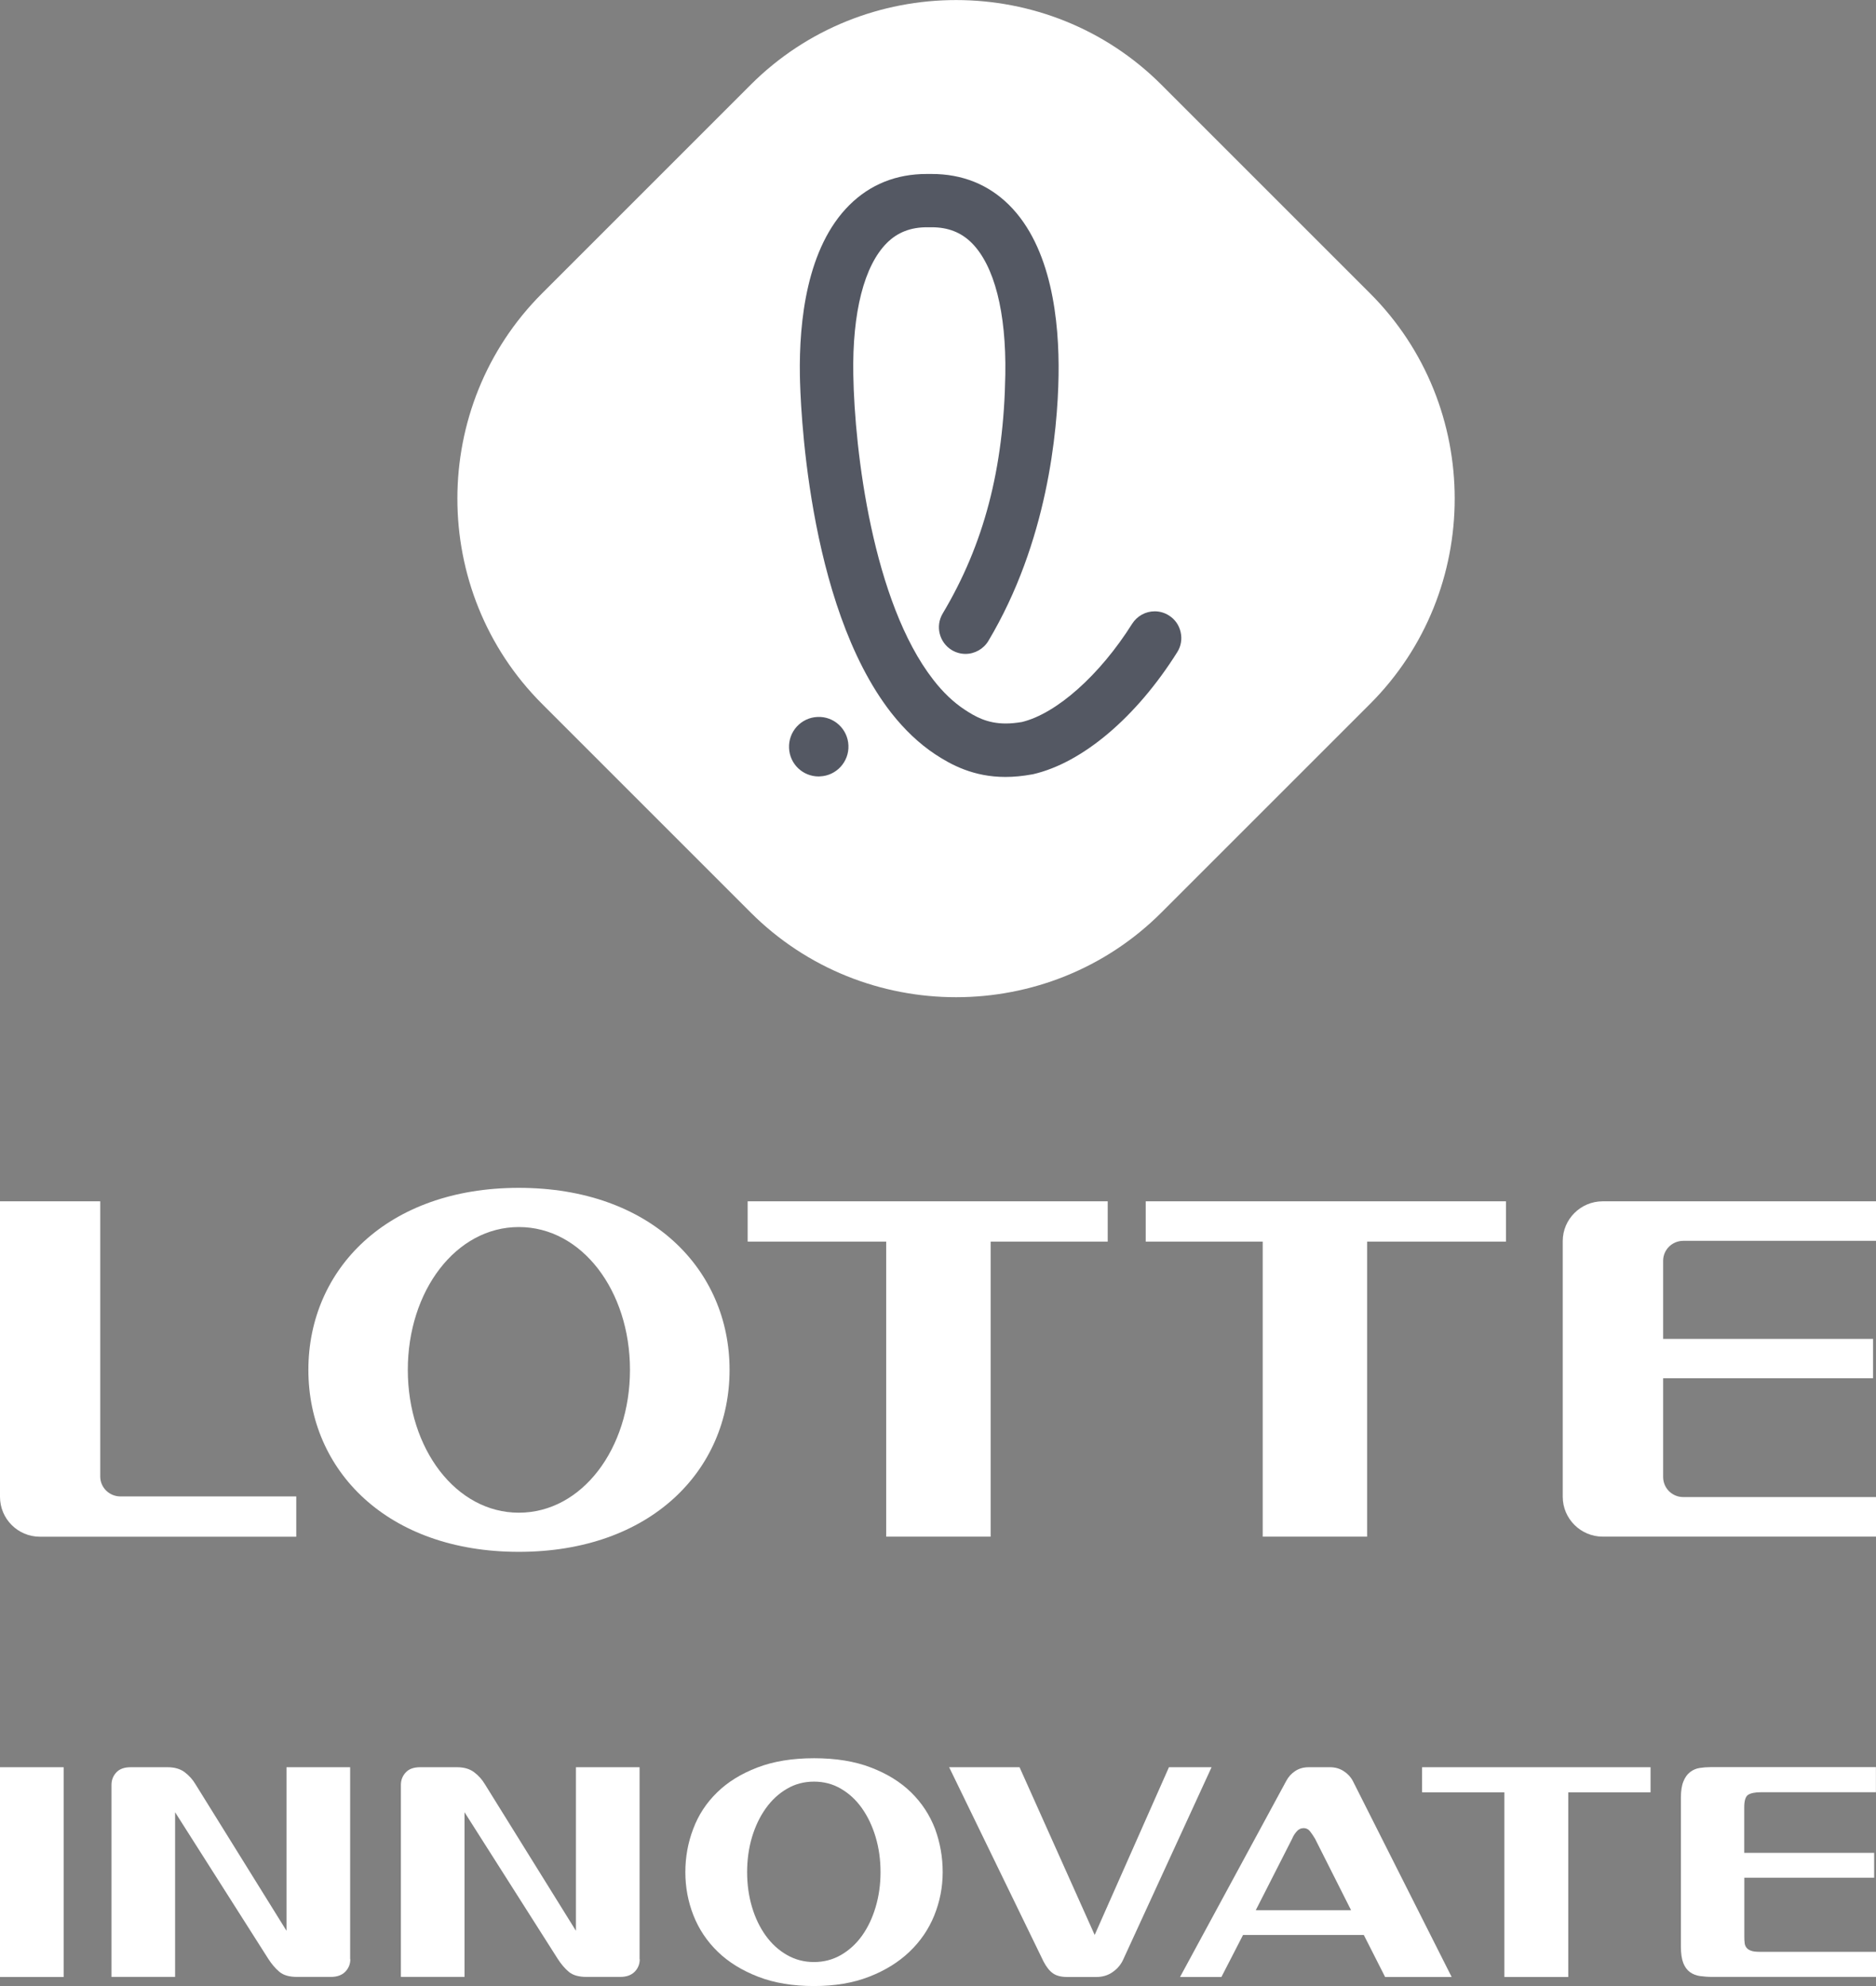 <svg width="68" height="72" viewBox="0 0 68 72" fill="none" xmlns="http://www.w3.org/2000/svg">
<rect x="0" y="0" width="68" height="72" fill="#808080" stroke="none"/>
<g clip-path="url(#clip0_12301_18381)">
<path d="M18.806 43.063C14.032 43.063 11.178 46.02 11.178 49.661C11.178 53.305 14.032 56.259 18.806 56.259C23.585 56.259 26.445 53.305 26.445 49.661C26.445 46.02 23.585 43.063 18.806 43.063ZM18.806 54.84C16.522 54.84 14.782 52.517 14.782 49.661C14.782 46.801 16.522 44.484 18.806 44.484C21.098 44.484 22.835 46.801 22.835 49.661C22.835 52.517 21.098 54.84 18.806 54.84Z" fill="white"/>
<path d="M27.101 45.012H32.122V55.708H35.909V45.012H40.152V43.551H27.101V45.012Z" fill="white"/>
<path d="M41.529 45.012H45.77V55.708H49.554V45.012H54.587V43.551H41.529V45.012Z" fill="white"/>
<path d="M3.633 53.525V43.551H0V54.264C0 55.063 0.647 55.711 1.449 55.711H10.739V54.25H4.36C3.964 54.247 3.633 53.93 3.633 53.525Z" fill="white"/>
<path d="M56.645 44.995V54.261C56.645 55.06 57.298 55.708 58.097 55.708H68V54.273H61.014C60.609 54.273 60.284 53.947 60.284 53.545V49.966H67.894V48.539H60.284V45.706C60.284 45.309 60.609 44.984 61.014 44.984H68V43.551H58.094C57.298 43.551 56.645 44.196 56.645 44.995Z" fill="white"/>
<path d="M42.097 33.083C38.005 37.175 31.307 37.175 27.212 33.083L19.65 25.52C15.555 21.428 15.555 14.726 19.65 10.634L27.212 3.071C31.307 -1.021 38.005 -1.021 42.097 3.071L49.66 10.634C53.752 14.726 53.752 21.428 49.66 25.52L42.097 33.083Z" fill="white"/>
<path d="M29.676 28.149C29.097 28.149 28.623 27.696 28.601 27.116C28.589 26.828 28.689 26.554 28.883 26.34C29.077 26.129 29.345 26.003 29.633 25.992C30.226 25.963 30.731 26.429 30.753 27.025C30.779 27.619 30.314 28.124 29.721 28.146C29.707 28.149 29.693 28.149 29.676 28.149Z" fill="#545863"/>
<path d="M33.599 8.239C33.009 8.239 32.533 8.424 32.151 8.804C31.324 9.626 30.89 11.324 30.93 13.581C30.976 16.366 31.64 21.828 33.828 24.642C34.181 25.099 34.563 25.461 34.962 25.724C35.347 25.978 35.781 26.229 36.457 26.229C36.639 26.229 36.836 26.209 37.041 26.175C38.296 25.872 39.867 24.474 41.036 22.616C41.216 22.334 41.521 22.162 41.855 22.162C42.037 22.162 42.214 22.214 42.368 22.311C42.587 22.448 42.739 22.662 42.795 22.916C42.852 23.167 42.81 23.427 42.67 23.646C41.19 26.001 39.24 27.653 37.449 28.067C37.443 28.07 37.423 28.072 37.403 28.075C37.075 28.135 36.753 28.167 36.445 28.167C35.29 28.167 34.475 27.727 33.893 27.342C33.32 26.962 32.784 26.454 32.299 25.835C29.217 21.874 29.008 14.451 28.994 13.618C28.96 11.643 29.245 8.967 30.788 7.434C31.541 6.686 32.484 6.307 33.591 6.307H33.77C34.88 6.307 35.824 6.686 36.576 7.431C38.119 8.964 38.401 11.64 38.37 13.615C38.336 15.673 37.959 19.66 35.826 23.235C35.652 23.526 35.333 23.706 34.997 23.706C34.823 23.706 34.652 23.658 34.503 23.569C34.047 23.295 33.896 22.702 34.17 22.242C35.664 19.739 36.385 16.988 36.44 13.581C36.477 11.321 36.043 9.626 35.219 8.804C34.837 8.424 34.364 8.239 33.773 8.239H33.599Z" fill="#545863"/>
<path d="M0 64.067H2.307V71.672H0V64.067Z" fill="white"/>
<path d="M12.698 71.027C12.698 71.204 12.638 71.355 12.515 71.481C12.393 71.606 12.219 71.669 11.991 71.669H10.767C10.488 71.669 10.277 71.609 10.129 71.486C9.983 71.364 9.849 71.207 9.726 71.016L6.347 65.699V71.669H4.041V64.709C4.041 64.532 4.1 64.381 4.217 64.255C4.334 64.129 4.508 64.067 4.736 64.067H6.077C6.327 64.067 6.533 64.127 6.692 64.246C6.852 64.366 6.983 64.512 7.083 64.68L10.385 69.997V64.067H12.692V71.027H12.698Z" fill="white"/>
<path d="M23.189 71.027C23.189 71.204 23.129 71.355 23.006 71.481C22.883 71.606 22.709 71.669 22.481 71.669H21.258C20.979 71.669 20.768 71.609 20.619 71.486C20.474 71.364 20.34 71.207 20.217 71.016L16.838 65.699V71.669H14.531V64.709C14.531 64.532 14.591 64.381 14.708 64.255C14.825 64.129 14.999 64.067 15.227 64.067H16.567C16.818 64.067 17.023 64.127 17.183 64.246C17.343 64.366 17.474 64.512 17.574 64.68L20.876 69.997V64.067H23.183V71.027H23.189Z" fill="white"/>
<path d="M34.17 67.871C34.17 68.416 34.067 68.938 33.865 69.44C33.662 69.942 33.36 70.382 32.964 70.759C32.567 71.138 32.08 71.438 31.501 71.663C30.922 71.889 30.257 72 29.505 72C28.74 72 28.065 71.889 27.483 71.663C26.901 71.438 26.411 71.138 26.02 70.759C25.627 70.379 25.333 69.939 25.136 69.44C24.939 68.938 24.842 68.416 24.842 67.871C24.842 67.326 24.936 66.803 25.128 66.301C25.316 65.799 25.604 65.359 25.991 64.983C26.377 64.603 26.864 64.303 27.451 64.078C28.039 63.852 28.723 63.741 29.51 63.741C30.297 63.741 30.985 63.852 31.569 64.078C32.157 64.303 32.641 64.603 33.029 64.983C33.414 65.362 33.702 65.802 33.893 66.301C34.076 66.8 34.17 67.323 34.17 67.871ZM29.505 64.589C29.148 64.589 28.82 64.674 28.524 64.849C28.227 65.022 27.971 65.259 27.757 65.559C27.543 65.859 27.377 66.207 27.258 66.601C27.141 66.997 27.081 67.42 27.081 67.868C27.081 68.319 27.141 68.741 27.258 69.135C27.375 69.531 27.543 69.877 27.757 70.174C27.971 70.47 28.227 70.704 28.524 70.873C28.82 71.044 29.148 71.13 29.505 71.13C29.861 71.13 30.189 71.044 30.485 70.873C30.782 70.701 31.036 70.468 31.247 70.174C31.458 69.877 31.623 69.531 31.74 69.135C31.857 68.741 31.917 68.316 31.917 67.868C31.917 67.417 31.857 66.995 31.74 66.601C31.623 66.207 31.458 65.859 31.247 65.559C31.036 65.259 30.782 65.022 30.485 64.849C30.189 64.674 29.864 64.589 29.505 64.589Z" fill="white"/>
<path d="M40.714 71.038C40.634 71.215 40.511 71.367 40.337 71.489C40.166 71.612 39.967 71.672 39.736 71.672H38.684C38.461 71.672 38.287 71.626 38.165 71.538C38.039 71.449 37.928 71.307 37.825 71.11L34.404 64.067H36.956L39.679 70.148L42.371 64.067H43.916L40.714 71.038Z" fill="white"/>
<path d="M50.207 71.672L49.434 70.148H45.057L44.273 71.672H42.773L46.622 64.566C46.702 64.415 46.81 64.295 46.95 64.204C47.09 64.112 47.252 64.067 47.438 64.067H48.211C48.39 64.067 48.553 64.112 48.698 64.204C48.843 64.295 48.958 64.418 49.037 64.566L52.619 71.672H50.207ZM45.519 69.249H48.972L47.663 66.652C47.606 66.558 47.546 66.469 47.486 66.392C47.426 66.315 47.349 66.275 47.255 66.275C47.155 66.275 47.07 66.315 46.999 66.398C46.927 66.481 46.873 66.567 46.839 66.655L45.519 69.249Z" fill="white"/>
<path d="M56.845 64.977V71.672H54.529V64.977H51.547V64.067H59.828V64.977H56.845Z" fill="white"/>
<path d="M67.934 67.174V68.073H63.227V70.219C63.227 70.293 63.229 70.365 63.238 70.433C63.244 70.502 63.267 70.559 63.304 70.607C63.341 70.656 63.395 70.693 63.469 70.719C63.543 70.747 63.646 70.759 63.774 70.759H68V71.669H62.077C61.912 71.669 61.761 71.657 61.621 71.638C61.481 71.618 61.359 71.569 61.256 71.495C61.154 71.421 61.071 71.309 61.014 71.164C60.957 71.018 60.928 70.819 60.928 70.565V65.168C60.928 64.923 60.96 64.726 61.02 64.58C61.079 64.435 61.159 64.321 61.262 64.243C61.362 64.166 61.476 64.115 61.604 64.095C61.732 64.075 61.864 64.064 62 64.064H67.997V64.974H63.825C63.617 64.974 63.466 65.005 63.369 65.065C63.272 65.125 63.224 65.277 63.224 65.516V67.171H67.934V67.174Z" fill="white"/>
</g>
<defs>
<clipPath id="clip0_12301_18381">
<rect width="68" height="72" fill="white"/>
</clipPath>
</defs>
</svg>
